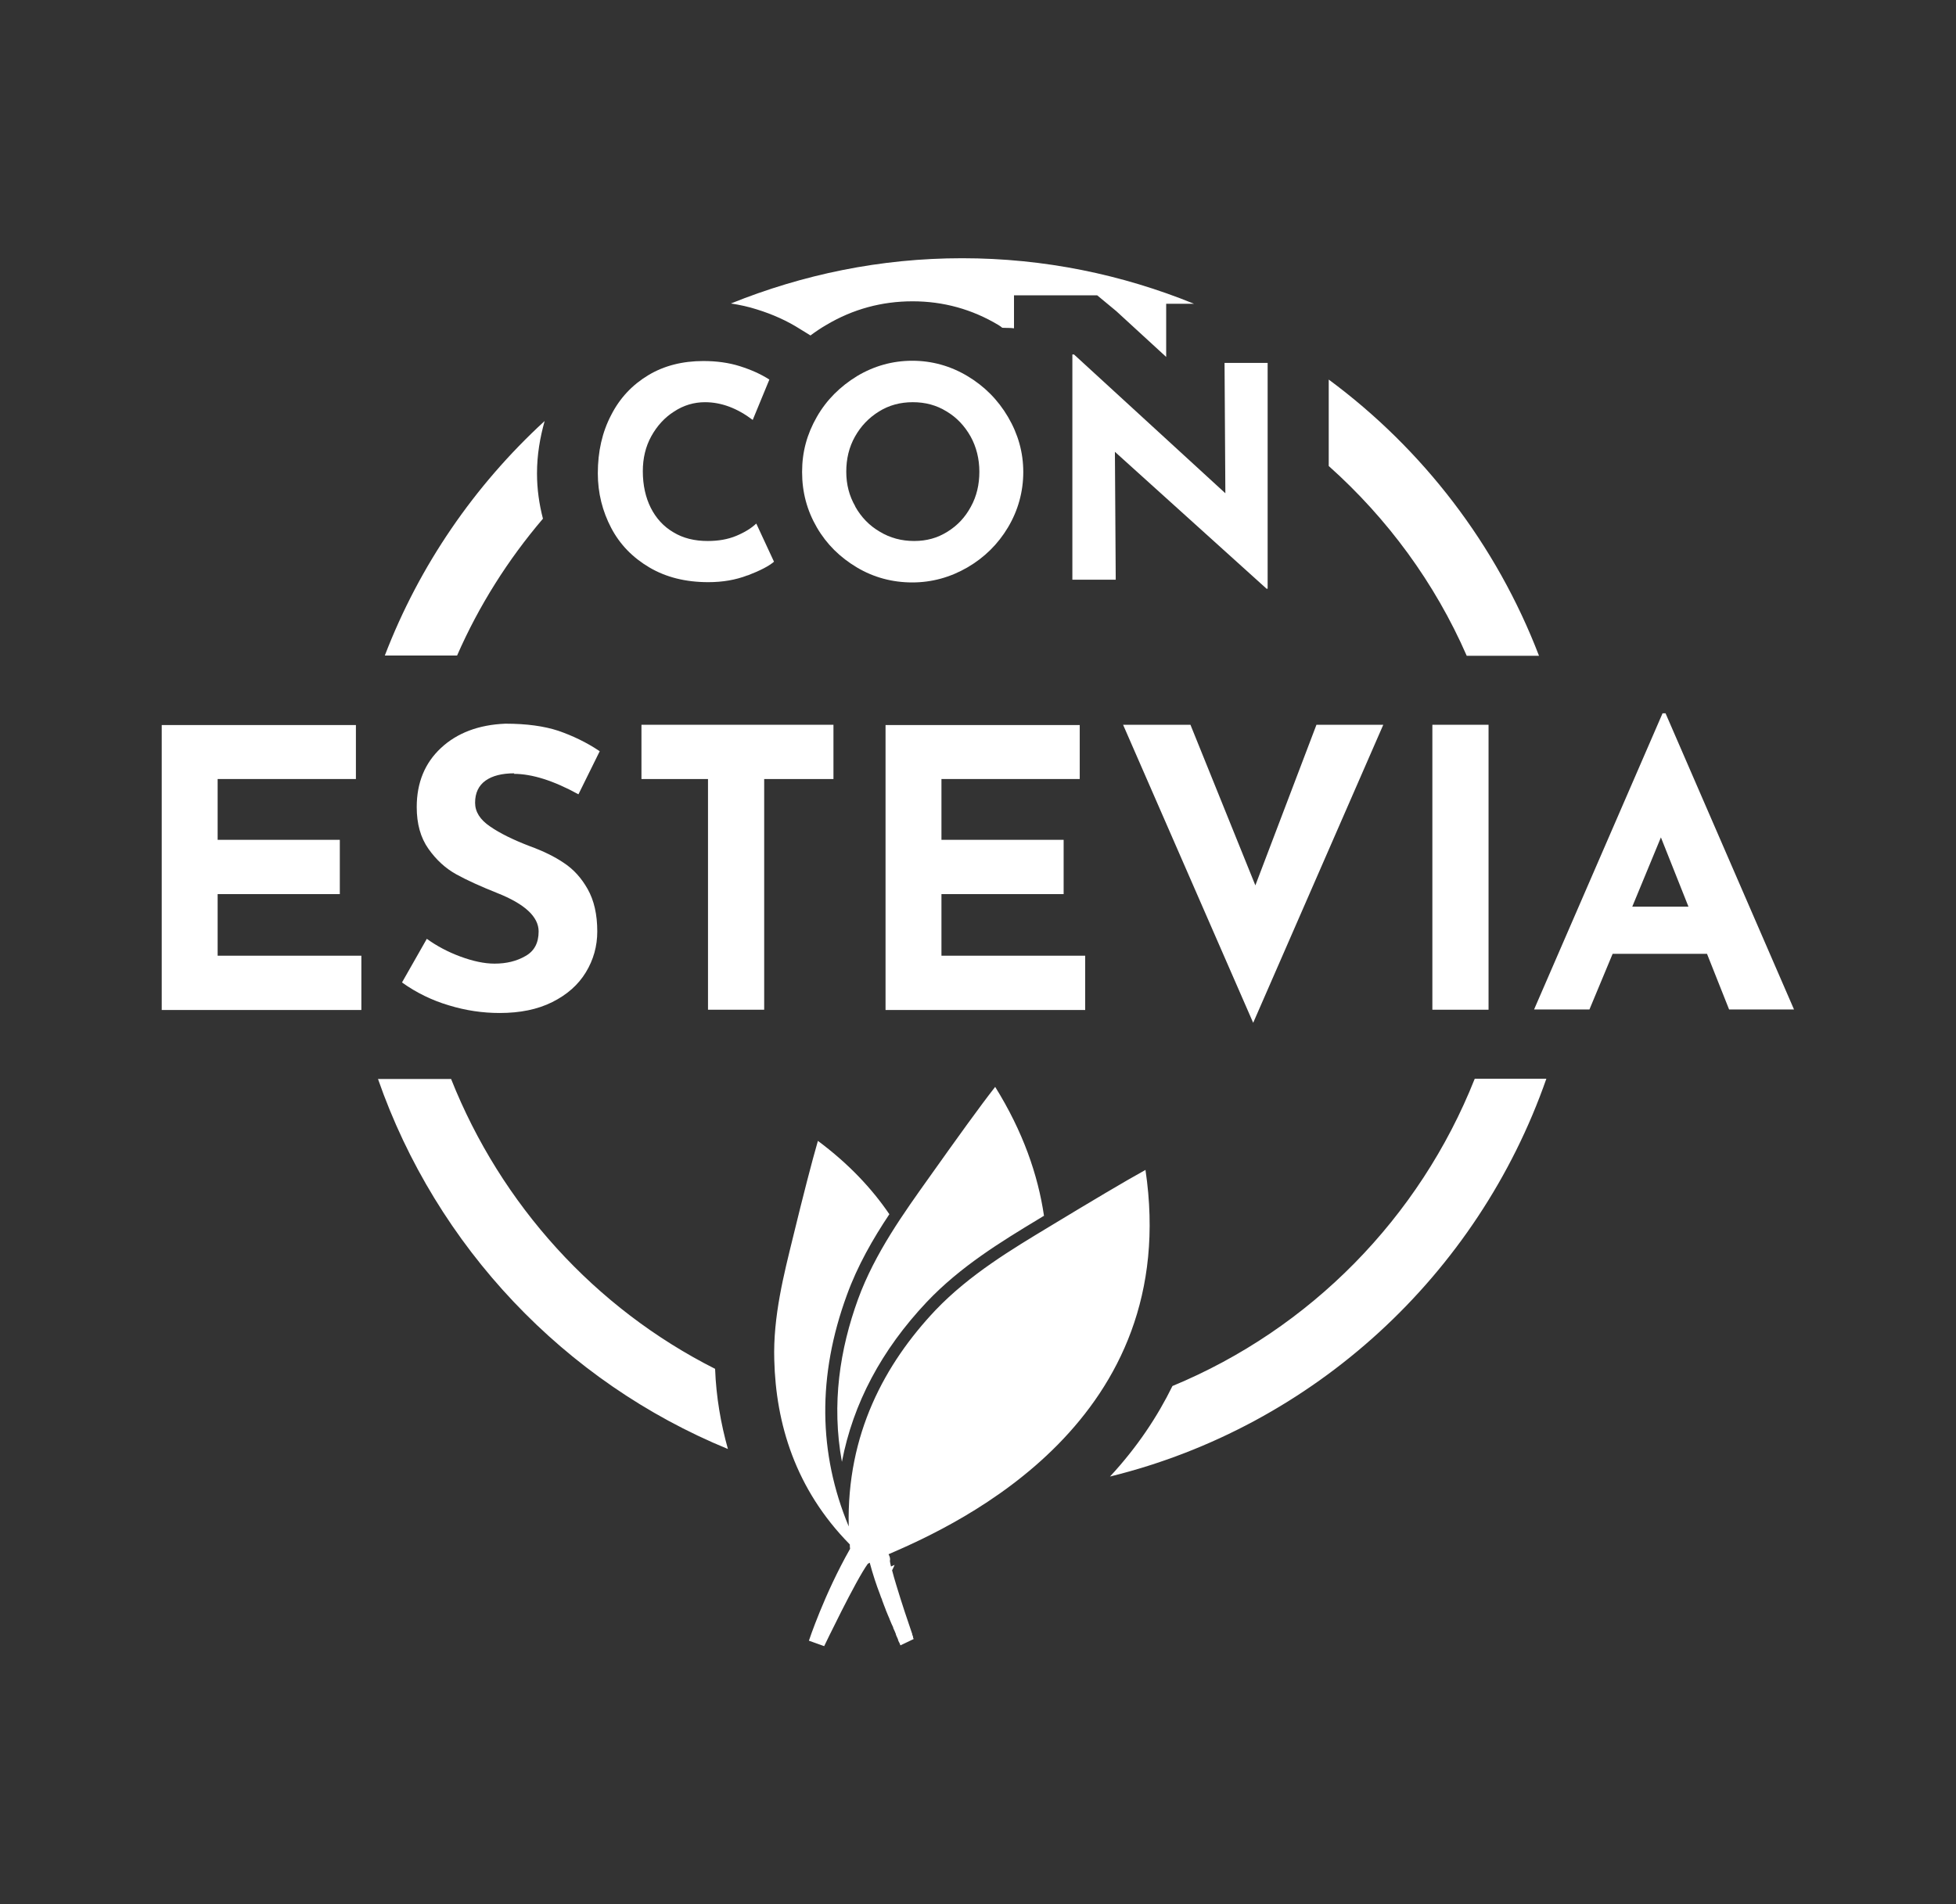 <svg viewBox="0 0 71.72 69.83" xmlns="http://www.w3.org/2000/svg" data-name="Capa 1" id="Capa_1">
  <rect x="0" y="0" width="71.72" height="69.83" fill="#333333" stroke="none"/>
  <defs>
    <style>
      .cls-1 {
        fill: #fff;
      }
    </style>
  </defs>
  <g>
    <path d="M13.05,26.58v1.99h-5.07v2.23h4.48v1.99h-4.48v2.26h5.27v1.99h-7.32v-10.45h7.12Z" class="cls-1"></path>
    <path d="M18.86,28.36c-.45,0-.81.09-1.06.27-.25.18-.38.45-.38.81,0,.33.18.62.55.87.36.25.85.49,1.45.72.49.18.91.38,1.26.62.35.23.64.55.87.96.23.41.35.92.35,1.55,0,.54-.14,1.04-.42,1.5-.28.46-.69.82-1.23,1.09-.54.27-1.18.4-1.93.4-.62,0-1.24-.09-1.86-.28-.61-.18-1.19-.46-1.72-.84l.91-1.6c.36.26.77.48,1.23.65.46.17.88.26,1.25.26.44,0,.81-.09,1.14-.28.32-.18.48-.48.48-.9,0-.54-.51-1.01-1.52-1.41-.6-.24-1.09-.46-1.49-.68-.4-.22-.74-.53-1.03-.94-.29-.41-.43-.92-.43-1.53,0-.9.3-1.62.89-2.17.59-.55,1.38-.85,2.36-.89.78,0,1.42.09,1.94.26.52.18,1.03.42,1.52.75l-.78,1.58c-.91-.5-1.7-.75-2.37-.75Z" class="cls-1"></path>
    <path d="M30.56,26.58v1.99h-2.54v8.46h-2.06v-8.46h-2.44v-1.99h7.04Z" class="cls-1"></path>
    <path d="M39.59,26.58v1.99h-5.07v2.23h4.48v1.99h-4.48v2.26h5.27v1.99h-7.32v-10.45h7.12Z" class="cls-1"></path>
    <path d="M50.72,26.58l-4.77,10.93-4.77-10.93h2.47l2.38,5.89,2.24-5.89h2.44Z" class="cls-1"></path>
    <path d="M54.58,26.58v10.45h-2.06v-10.45h2.06Z" class="cls-1"></path>
    <path d="M62.59,34.98h-3.46l-.85,2.04h-2.03l4.71-10.86h.11l4.71,10.86h-2.38l-.81-2.04ZM61.91,33.25l-1.01-2.54-1.05,2.54h2.06Z" class="cls-1"></path>
  </g>
  <g>
    <path d="M27.41,21.1c-.44.17-.92.25-1.44.25-.83,0-1.55-.18-2.16-.54-.61-.36-1.08-.84-1.4-1.45-.32-.61-.49-1.28-.49-2,0-.8.16-1.51.49-2.14.32-.63.78-1.11,1.36-1.46.58-.35,1.26-.52,2.02-.52.48,0,.93.06,1.34.19s.77.29,1.08.49l-.61,1.48c-.57-.43-1.15-.65-1.75-.65-.4,0-.78.11-1.13.34-.35.22-.63.53-.84.91-.21.38-.31.81-.31,1.28,0,.51.1.96.29,1.34.19.38.47.69.83.9.36.22.78.32,1.26.32.39,0,.74-.06,1.05-.19.31-.13.55-.28.73-.45l.65,1.4c-.2.17-.52.33-.96.5Z" class="cls-1"></path>
    <path d="M29.95,15.29c.36-.63.86-1.12,1.48-1.5.62-.37,1.3-.56,2.02-.56s1.4.19,2.02.56c.62.37,1.12.87,1.49,1.5.37.63.56,1.3.56,2.02s-.19,1.41-.56,2.03c-.37.62-.87,1.11-1.49,1.47s-1.3.55-2.02.55-1.41-.18-2.03-.55-1.11-.85-1.47-1.47c-.36-.62-.54-1.29-.54-2.03s.18-1.39.54-2.02ZM31.36,18.58c.22.39.52.7.9.92.38.23.8.34,1.26.34s.85-.11,1.22-.34c.37-.23.65-.53.86-.92.21-.38.31-.81.31-1.28s-.11-.91-.32-1.29c-.22-.39-.51-.7-.88-.92-.37-.23-.78-.34-1.24-.34s-.87.11-1.24.34c-.37.23-.66.53-.88.92-.22.39-.32.82-.32,1.29s.11.89.33,1.27Z" class="cls-1"></path>
    <path d="M46.48,13.32v8.27h-.04l-5.56-5.02.03,4.69h-1.59v-8.26h.06l5.55,5.09-.03-4.78h1.58Z" class="cls-1"></path>
  </g>
  <path d="M36.49,39.86c1.02,1.64,1.57,3.23,1.79,4.73-.01,0-.02.01-.04.02l-.18.11c-1.34.81-2.85,1.73-4.08,3.03-1.66,1.76-2.7,3.72-3.11,5.86-.39-2.13-.07-4.14.59-5.96.62-1.7,1.7-3.19,2.61-4.47,1.03-1.45,1.87-2.62,2.42-3.32ZM42.01,42.9c-.78.43-2.02,1.17-3.54,2.09-1.34.81-2.92,1.75-4.17,3.06-1.85,1.96-3.26,4.54-3.18,7.93-1.12-2.69-1.15-5.53-.07-8.48.39-1.08.96-2.07,1.56-2.97-.64-.94-1.49-1.85-2.62-2.69-.22.76-.54,2-.91,3.52-.33,1.35-.74,2.92-.69,4.52.06,2.31.76,4.72,2.77,6.76,0,.05,0,.11.01.16-.95,1.67-1.51,3.37-1.51,3.37l.56.2s1.16-2.42,1.6-3.02c.02-.01.04-.02.07-.04,0,0,0,0,0,0,.11.41.24.81.38,1.17h0c.02.06.04.12.07.18,0,.01,0,.02.01.04.04.12.09.23.13.34,0,.01,0,.02.01.03.04.11.09.21.13.31,0,0,0,.02.01.03.04.1.08.19.12.27,0,0,0,.01,0,.02.04.08.07.16.1.23,0,0,0,.01,0,.02.03.07.06.13.08.18,0,0,0,.01,0,.02.02.05.04.09.06.12,0,0,0,0,0,.01,0,.01.01.03.02.04,0,0,0,0,0,0,0,.01,0,.02.01.02,0,0,0,0,0,0,0,0,0,0,0,0l.48-.23s0,0,0,0c0,0,0,0,0,0,0,0,0-.02-.02-.05,0,0,0,0,0,0,0,0,0-.02,0-.02,0-.03-.02-.06-.03-.09,0,0,0,0,0-.01,0-.01,0-.03-.01-.04,0,0,0,0,0,0-.13-.37-.38-1.12-.57-1.75-.06-.2-.12-.4-.16-.56.03-.07.07-.13.09-.2-.04.02-.09.04-.13.06-.02-.07-.03-.14-.04-.2.02-.08,0-.16-.05-.25,2.65-1.14,10.79-4.91,9.42-14.1ZM19.91,19.03c-.14-.54-.22-1.09-.22-1.67,0-.68.11-1.31.28-1.92-2.57,2.36-4.59,5.29-5.86,8.6h2.65c.8-1.83,1.87-3.52,3.15-5.02ZM29.72,12.3c.19-.14.38-.27.59-.39.96-.57,2.02-.86,3.15-.86s2.18.29,3.15.87c.05.03.09.06.14.1.14.01.29,0,.43.02v-1.21h3.05l.7.58,1.83,1.68v-1.95s1.02,0,1.02,0c-2.63-1.07-5.49-1.67-8.5-1.67s-5.85.6-8.48,1.66c.33.05.65.12.96.22.58.18,1.11.42,1.58.72l.39.24ZM53.79,24.05h2.64c-1.56-4.07-4.26-7.58-7.71-10.13v3.17c2.15,1.92,3.89,4.28,5.06,6.96ZM16.53,39.57h-2.67c2.14,6.15,6.84,11.11,12.83,13.57-.26-.93-.43-1.9-.47-2.94-4.4-2.22-7.85-6.02-9.68-10.63ZM54.07,39.57c-2.02,5.09-6.03,9.17-11.08,11.26-.55,1.12-1.29,2.24-2.29,3.32,7.48-1.84,13.49-7.4,16-14.59h-2.62Z" class="cls-1"></path>
</svg>